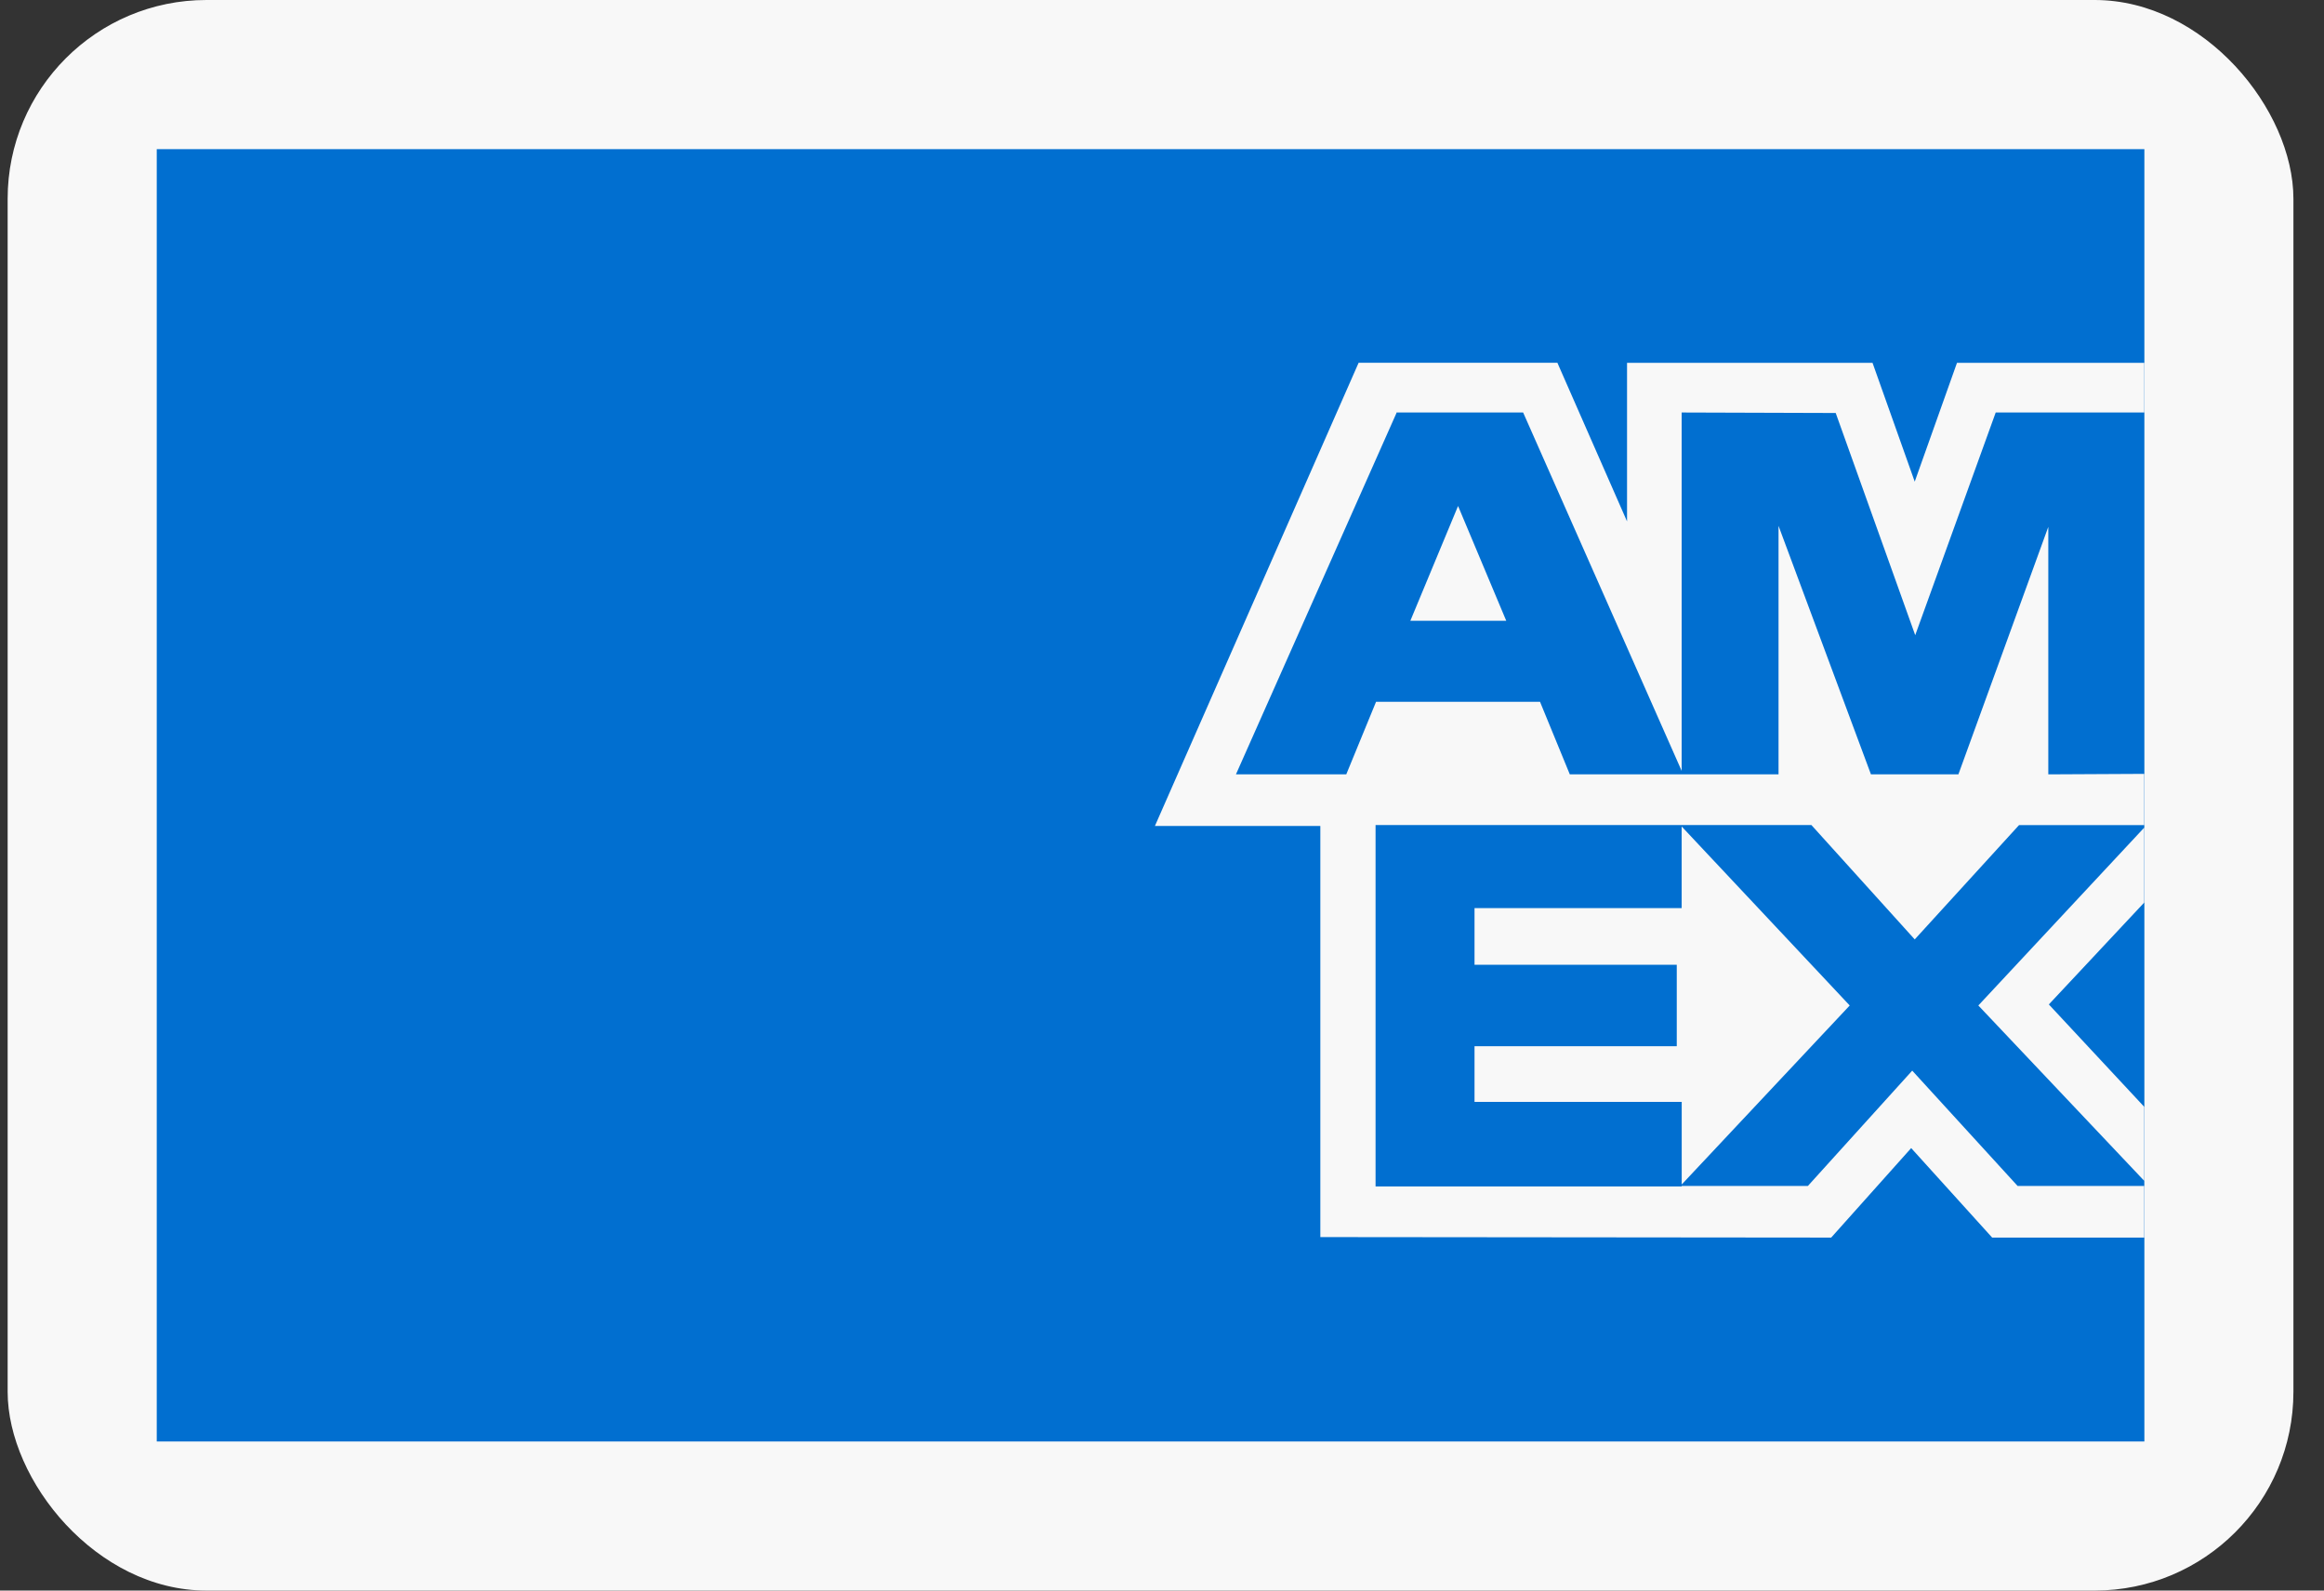 <svg width="38" height="26" viewBox="0 0 38 26" fill="none" xmlns="http://www.w3.org/2000/svg">
    <rect x="0" y="0" width="38" height="26" fill="#333333" stroke="none"/>
    <rect x=".125" width="37.375" height="26" rx="3.25" fill="#F8F8F8"/>
    <g clip-path="url(#mm7dl3fsla)">
        <path d="M2.563 23.563h32.5V2.438h-32.5v21.125z" fill="#016FD0"/>
        <path fill-rule="evenodd" clip-rule="evenodd" d="M27.497 13.511v1.333H24.11v.926h3.307v1.332h-3.307v.91h3.388v1.35l2.747-2.926-2.747-2.925zm-.893-4.988L25.465 5.93h-3.25l-3.331 7.572h2.705v6.72l8.353.008 1.308-1.463 1.324 1.463h2.487v-2.137l-1.56-1.674 1.56-1.666V12.65l-1.569.008V8.612l-1.47 4.046h-1.43l-1.511-4.062v4.062h-3.413l-.487-1.186H22.5l-.487 1.186h-1.804l2.625-5.907v-.008h2.071l2.592 5.858V6.743l2.519.008 1.3 3.632 1.316-3.64h2.43v-.812h-3.063l-.691 1.942-.69-1.942h-4.014v2.592zm-4.112 4.964v5.907h5.005v-.008h2.064l1.706-1.885 1.723 1.885h2.072v-.082l-2.714-2.868 2.714-2.909v-.04h-2.048l-1.706 1.869-1.69-1.87h-7.126zm.569-3.34.78-1.876.788 1.877h-1.568z" fill="#F8F8F8"/>
    </g>
    <defs>
        <clipPath id="mm7dl3fsla">
            <path fill="#fff" transform="translate(2.563 2.438)" d="M0 0h32.5v21.125H0z"/>
        </clipPath>
    </defs>
</svg>
